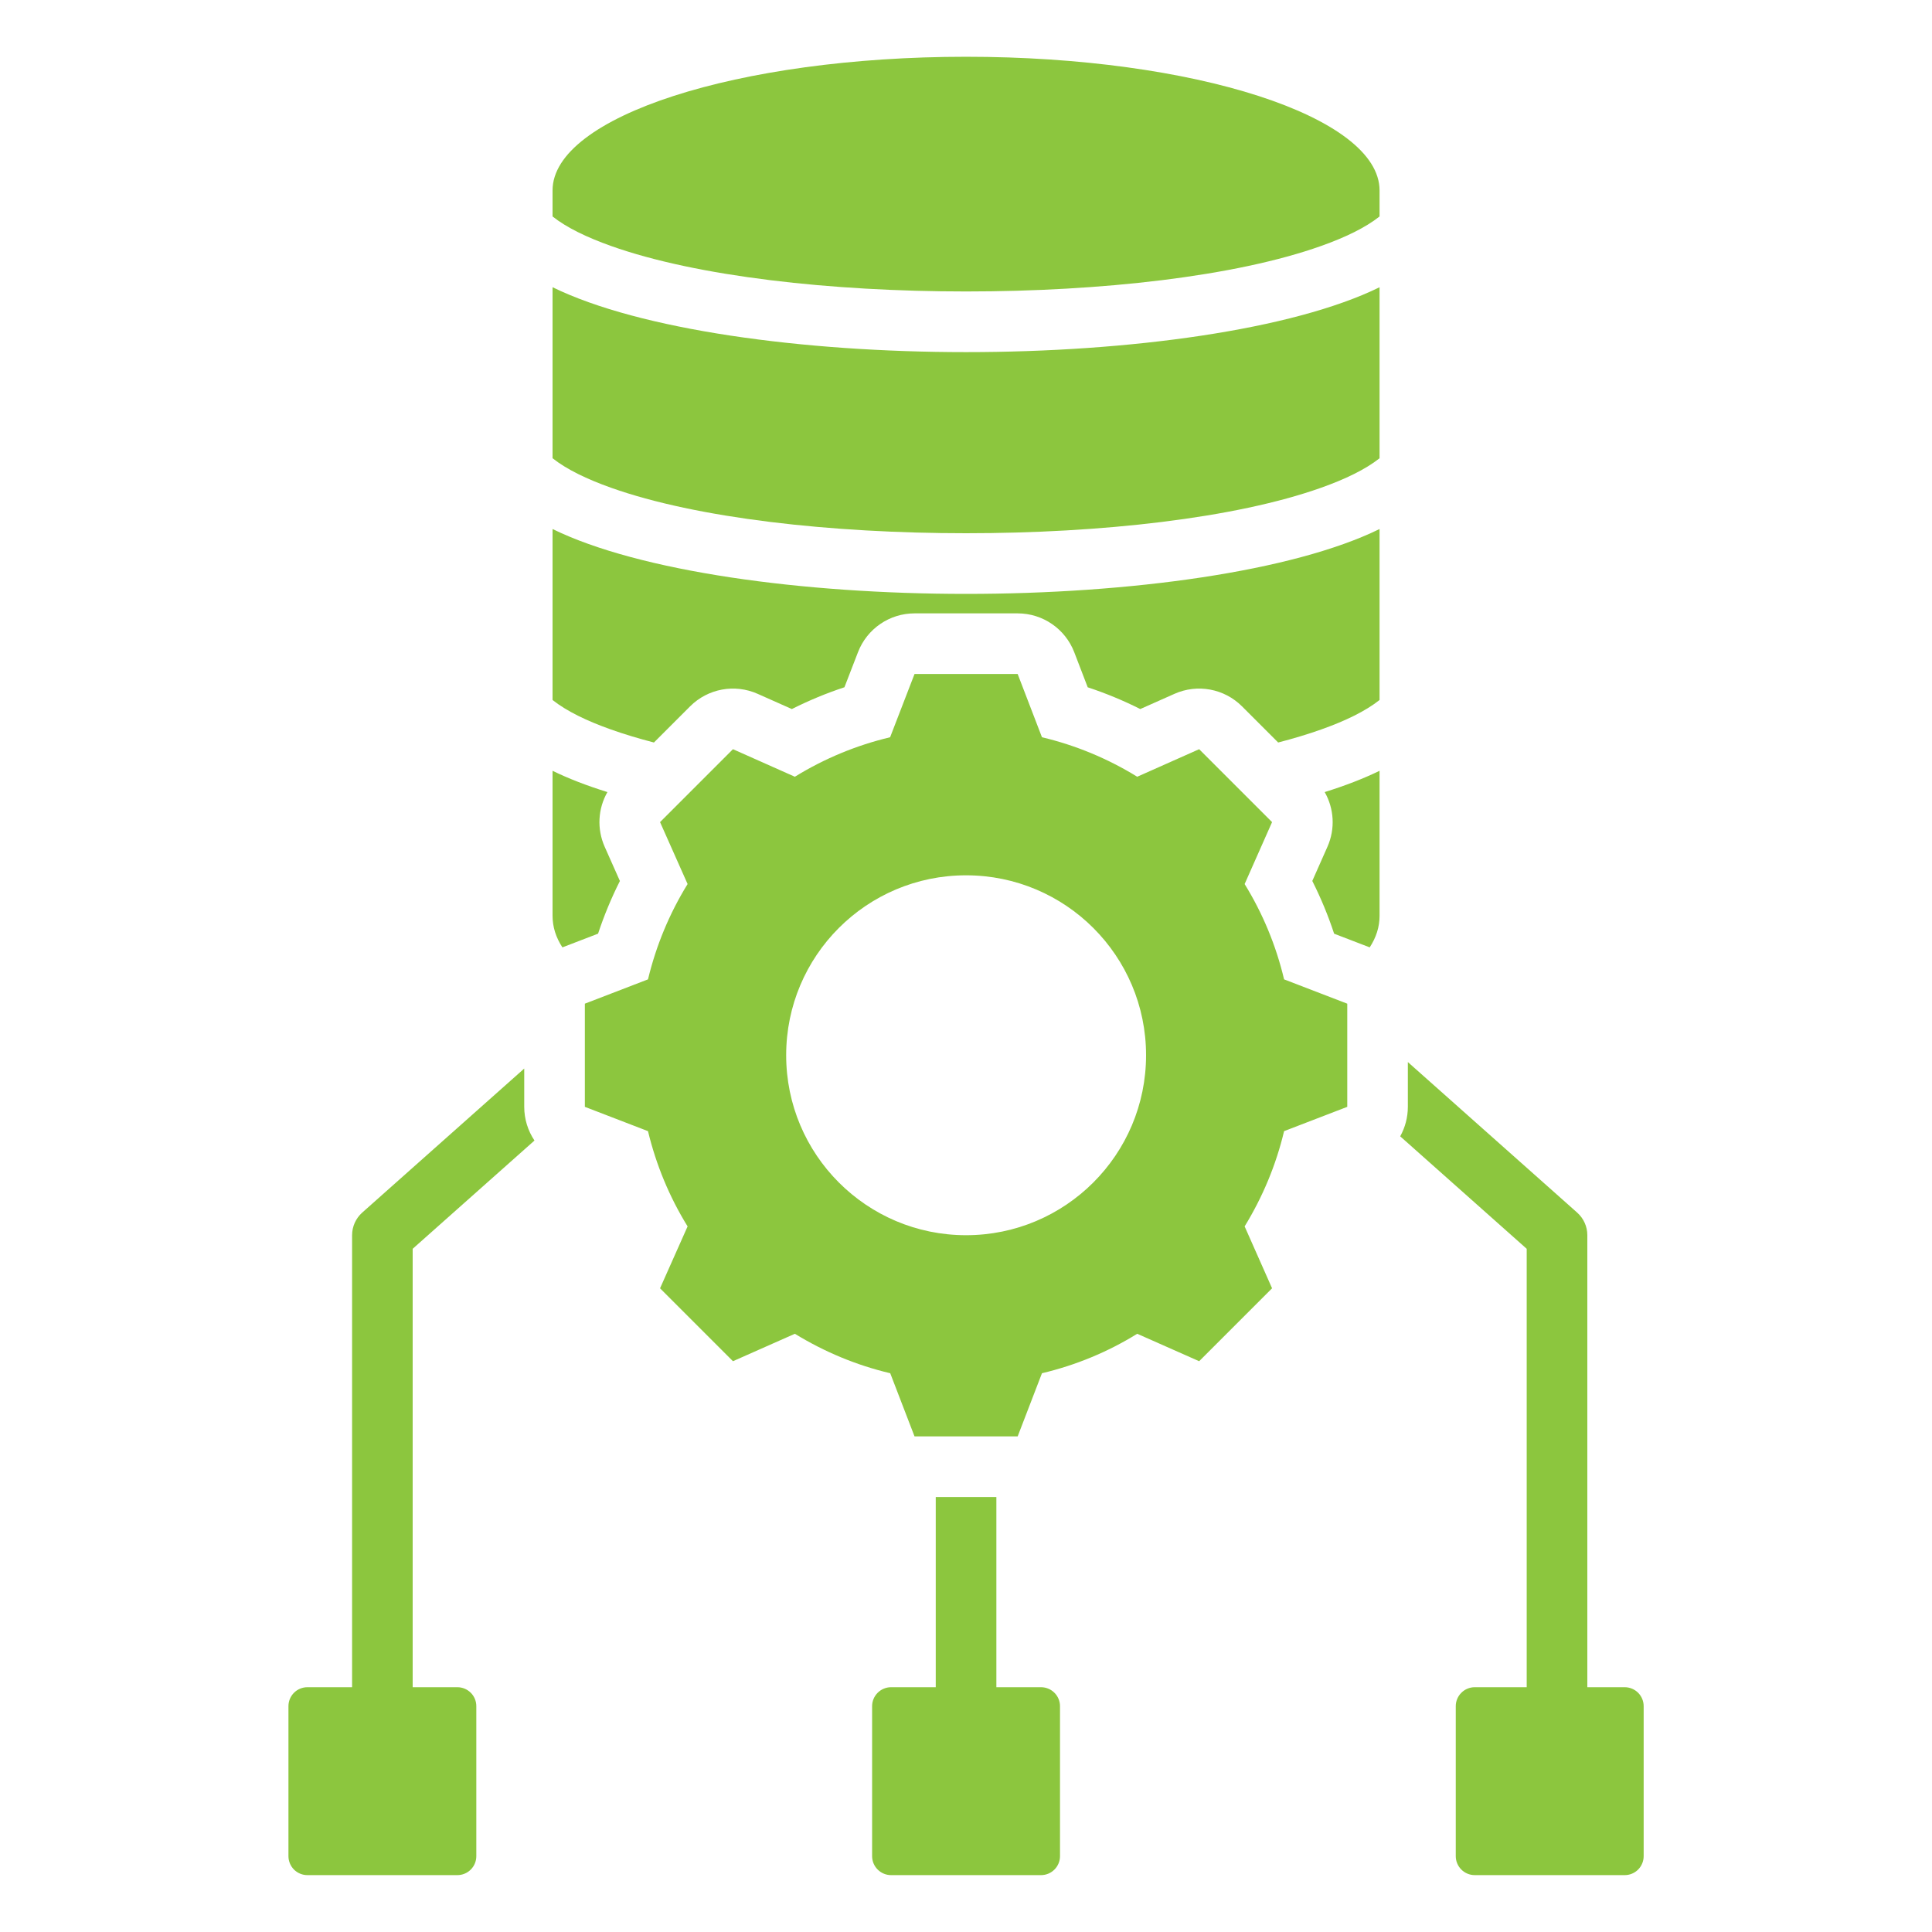 <svg width="50" height="50" viewBox="0 0 50 50" fill="none" xmlns="http://www.w3.org/2000/svg">
<path fill-rule="evenodd" clip-rule="evenodd" d="M10.68 43.665H11.837C11.967 43.665 12.092 43.717 12.184 43.809C12.276 43.901 12.327 44.025 12.327 44.155V48.037C12.327 48.167 12.276 48.292 12.184 48.384C12.092 48.476 11.967 48.528 11.837 48.528H7.955C7.825 48.528 7.7 48.476 7.608 48.384C7.517 48.292 7.465 48.167 7.465 48.037V44.155C7.465 44.025 7.517 43.901 7.608 43.809C7.7 43.717 7.825 43.665 7.955 43.665H9.112V31.967C9.112 31.743 9.208 31.53 9.375 31.381L13.567 27.654V28.645C13.567 28.962 13.663 29.264 13.832 29.517L10.68 32.319V43.665ZM39.511 43.665C39.511 40.747 39.511 32.319 39.511 32.319L36.237 29.408C36.364 29.18 36.435 28.918 36.435 28.645V27.486L40.816 31.381C40.984 31.53 41.08 31.743 41.08 31.967V43.665H42.048C42.178 43.665 42.303 43.717 42.395 43.809C42.486 43.901 42.538 44.025 42.538 44.155V48.037C42.538 48.167 42.486 48.292 42.395 48.384C42.303 48.476 42.178 48.528 42.048 48.528H38.166C38.036 48.528 37.911 48.476 37.819 48.384C37.727 48.292 37.675 48.167 37.675 48.037V44.155C37.675 44.025 37.727 43.901 37.819 43.809C37.911 43.717 38.036 43.665 38.166 43.665H39.511ZM25.786 43.665H26.942C27.073 43.665 27.197 43.717 27.289 43.809C27.381 43.901 27.433 44.025 27.433 44.155V48.037C27.433 48.167 27.381 48.292 27.289 48.384C27.197 48.476 27.073 48.528 26.942 48.528H23.06C22.93 48.528 22.806 48.476 22.714 48.384C22.622 48.292 22.57 48.167 22.57 48.037V44.155C22.57 44.025 22.622 43.901 22.714 43.809C22.806 43.717 22.93 43.665 23.06 43.665H24.217V38.743H25.786V43.665ZM14.555 24.518C14.389 24.264 14.3 23.992 14.3 23.7V19.948C14.711 20.149 15.188 20.333 15.72 20.499C15.476 20.925 15.443 21.45 15.649 21.914L16.043 22.8C15.821 23.24 15.633 23.695 15.478 24.163C15.478 24.163 14.573 24.511 14.573 24.511C14.566 24.514 14.56 24.516 14.555 24.518ZM16.924 19.216C16.526 19.113 16.154 19.001 15.811 18.879C15.187 18.657 14.669 18.408 14.3 18.116V13.691C16.547 14.791 20.772 15.37 25.001 15.37C29.231 15.37 33.456 14.792 35.703 13.691V18.116C35.334 18.408 34.816 18.657 34.192 18.879C33.849 19.001 33.476 19.113 33.079 19.216L32.143 18.28C31.684 17.821 30.989 17.692 30.396 17.956L29.51 18.35C29.071 18.129 28.616 17.941 28.15 17.787L27.802 16.881C27.569 16.274 26.987 15.874 26.337 15.874H23.668C23.02 15.874 22.438 16.273 22.205 16.878L21.854 17.786C21.387 17.94 20.933 18.129 20.493 18.35C20.493 18.35 19.607 17.956 19.607 17.956C19.014 17.692 18.319 17.821 17.86 18.28L16.924 19.216ZM34.283 20.499C34.814 20.333 35.291 20.149 35.703 19.948V23.7C35.703 23.992 35.614 24.264 35.448 24.518C35.442 24.516 35.436 24.514 35.43 24.511L34.527 24.164C34.373 23.695 34.184 23.239 33.962 22.799L34.355 21.912C34.56 21.449 34.526 20.925 34.283 20.499ZM35.703 5.602C35.334 5.894 34.816 6.143 34.192 6.365C31.964 7.158 28.482 7.543 25.001 7.543C21.521 7.543 18.039 7.158 15.811 6.365C15.187 6.142 14.669 5.894 14.3 5.602V4.929C14.3 3.019 19.092 1.469 25.001 1.469C30.912 1.469 35.703 3.019 35.703 4.929V5.602ZM35.703 11.86C35.334 12.151 34.816 12.4 34.192 12.622C31.964 13.415 28.482 13.8 25.001 13.8C21.521 13.8 18.039 13.415 15.811 12.622C15.187 12.399 14.669 12.151 14.3 11.859V7.433C16.547 8.534 20.772 9.113 25.001 9.113C29.231 9.113 33.456 8.535 35.703 7.434V11.86ZM26.966 19.08C27.837 19.287 28.668 19.631 29.431 20.102L31.034 19.389L32.921 21.276L32.211 22.879C32.681 23.642 33.025 24.473 33.232 25.346L34.867 25.975V28.645L33.232 29.274C33.025 30.145 32.679 30.975 32.211 31.739L32.921 33.341L31.034 35.228L29.431 34.518C28.671 34.989 27.837 35.333 26.966 35.539L26.337 37.174H23.668L23.039 35.539C22.165 35.333 21.335 34.986 20.571 34.518L18.969 35.228L17.082 33.341L17.795 31.739C17.324 30.978 16.98 30.145 16.77 29.274L15.136 28.645V25.975L16.77 25.346C16.98 24.473 17.324 23.642 17.795 22.879L17.082 21.276L18.969 19.389L20.571 20.102C21.335 19.631 22.165 19.287 23.036 19.08L23.668 17.443H26.337L26.966 19.08ZM25.001 22.653C22.429 22.653 20.346 24.736 20.346 27.309C20.346 29.881 22.429 31.967 25.001 31.967C27.574 31.967 29.66 29.881 29.66 27.309C29.66 24.736 27.574 22.653 25.001 22.653Z" fill="#8CC63E"/>
</svg>
